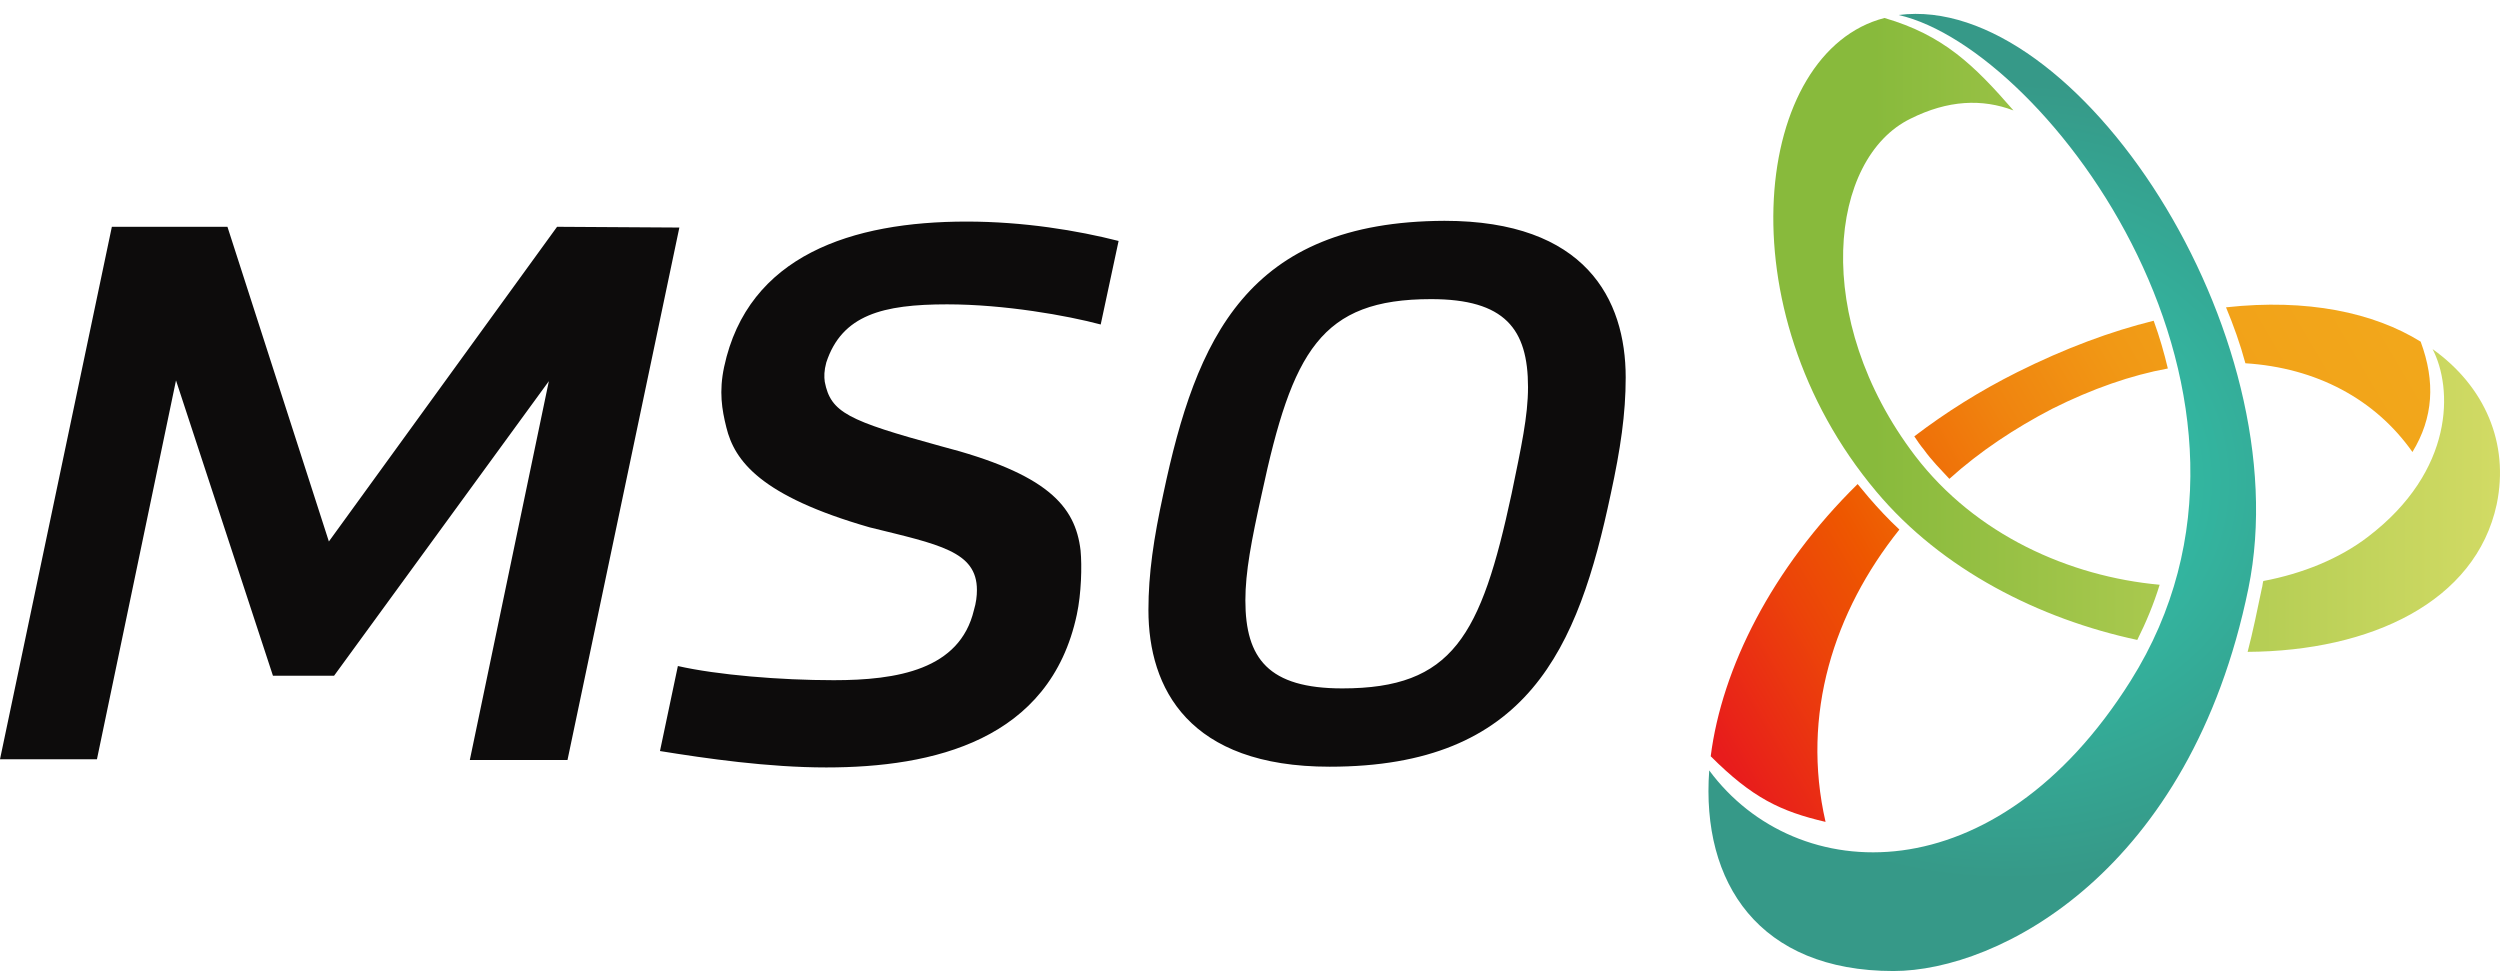 <?xml version="1.0" encoding="UTF-8"?>
<svg width="180px" height="70px" viewBox="0 0 180 70" version="1.1" xmlns="http://www.w3.org/2000/svg" xmlns:xlink="http://www.w3.org/1999/xlink">
    <title>logo/logo-mso-color</title>
    <defs>
        <radialGradient cx="50%" cy="50%" fx="50%" fy="50%" r="71.195%" gradientTransform="translate(0.5,0.5),scale(1,0.572),translate(-0.5,-0.5)" id="radialGradient-1">
            <stop stop-color="#31CCB3" offset="0%"></stop>
            <stop stop-color="#369988" offset="100%"></stop>
        </radialGradient>
        <linearGradient x1="-6.101%" y1="68.228%" x2="101.458%" y2="22.806%" id="linearGradient-2">
            <stop stop-color="#E81C1C" offset="0%"></stop>
            <stop stop-color="#EC4409" offset="17.79%"></stop>
            <stop stop-color="#EE5700" offset="28.3%"></stop>
            <stop stop-color="#EF6806" offset="36.47%"></stop>
            <stop stop-color="#F0840F" offset="52.1%"></stop>
            <stop stop-color="#F19815" offset="67.9%"></stop>
            <stop stop-color="#F2A319" offset="83.81%"></stop>
            <stop stop-color="#F2A71B" offset="100%"></stop>
        </linearGradient>
        <linearGradient x1="4.39837933e-05%" y1="50%" x2="100%" y2="50%" id="linearGradient-3">
            <stop stop-color="#88BA3C" offset="19.31%"></stop>
            <stop stop-color="#D3DB65" offset="100%"></stop>
        </linearGradient>
    </defs>
    <g id="logo/logo-mso-color" stroke="none" stroke-width="1" fill="none" fill-rule="evenodd">
        <path d="M48.914,16.383 L40.86,54.719 L33.827,54.719 L39.518,27.443 L24.054,48.652 L19.652,48.652 L12.672,27.39 L6.98,54.666 L0,54.666 L8.054,16.329 L16.376,16.329 L23.679,38.987 L40.109,16.329 L48.914,16.383 L48.914,16.383 Z M80.539,17.349 C77.586,16.597 73.72,15.953 69.586,15.953 C61.371,15.953 53.854,18.369 52.136,26.423 C51.76,28.195 51.975,29.484 52.297,30.772 C52.887,33.189 54.767,35.712 62.606,37.967 C67.599,39.202 70.338,39.685 70.338,42.477 C70.338,42.907 70.284,43.39 70.123,43.927 C69.103,48.223 64.593,48.974 60.029,48.974 C56.163,48.974 51.653,48.598 48.807,47.954 L47.518,54.075 C50.847,54.612 55.304,55.256 59.492,55.256 C67.17,55.256 75.6,53.323 77.532,44.249 C77.855,42.746 77.908,40.759 77.801,39.632 C77.425,36.41 75.385,34.101 67.707,32.115 C61.049,30.289 59.814,29.698 59.384,27.497 C59.331,27.121 59.331,26.692 59.492,26.101 C60.619,22.665 63.572,21.913 68.19,21.913 C72.324,21.913 76.834,22.718 79.251,23.363 L80.539,17.349 Z M90.848,35.551 C93.05,25.296 95.09,21.537 103.037,21.537 C108.352,21.537 110.017,23.685 110.017,27.873 C110.017,29.967 109.533,32.168 108.835,35.551 C106.634,45.806 104.594,49.565 96.647,49.565 C91.332,49.565 89.667,47.417 89.667,43.229 C89.667,41.189 90.097,38.934 90.848,35.551 M83.761,35.551 C83.063,38.773 82.687,41.296 82.687,43.927 C82.687,49.565 85.586,55.203 95.734,55.203 C110.017,55.203 113.614,46.719 115.977,35.551 C116.675,32.329 117.05,29.806 117.05,27.175 C117.05,21.537 114.151,15.899 104.003,15.899 C89.774,15.953 86.123,24.383 83.761,35.551 Z" id="Shape" fill="#0D0C0C" fill-rule="nonzero"></path>
        <path d="M161.884,42.37 C157.696,62.773 143.897,69.914 136.326,69.914 C126.661,69.914 122.473,63.579 123.064,55.471 C129.346,63.955 143.682,64.491 153.4,49.028 C166.179,28.732 147.494,3.55 136.702,1.08 C149.481,-0.584 165.642,24.007 161.884,42.37 Z" id="Path" fill="url(#radialGradient-1)" fill-rule="nonzero"></path>
        <path d="M131.44,59.176 C128.219,58.424 126.178,57.458 123.171,54.451 C123.977,48.115 127.574,40.92 133.749,34.853 C134.017,35.175 134.286,35.497 134.554,35.819 C135.252,36.625 135.95,37.377 136.756,38.128 C132.031,44.034 129.668,51.444 131.44,59.176 Z M174.287,24.598 C170.904,22.504 166.126,21.483 160.273,22.128 C160.81,23.416 161.293,24.759 161.669,26.155 C166.77,26.477 171.012,28.732 173.696,32.544 C175.2,30.074 175.361,27.497 174.287,24.598 Z M145.239,26.799 C142.555,28.141 140.085,29.698 137.83,31.417 C138.044,31.739 138.259,32.061 138.528,32.383 C139.065,33.135 139.709,33.779 140.353,34.477 C142.555,32.491 145.078,30.826 147.763,29.43 C150.662,27.98 153.454,27.014 156.085,26.531 C155.817,25.403 155.495,24.276 155.065,23.094 C152.004,23.846 148.676,25.081 145.239,26.799 Z" id="Shape" fill="url(#linearGradient-2)" fill-rule="nonzero"></path>
        <path d="M179.764,36.303 C178.26,43.336 170.69,46.88 161.83,46.934 C162.206,45.484 162.528,43.927 162.85,42.37 C162.904,42.209 162.904,41.994 162.958,41.833 C165.804,41.296 168.435,40.222 170.475,38.665 C176.757,33.887 176.596,27.927 175.146,25.135 C178.905,27.819 180.676,31.9 179.764,36.303 Z M137.883,32.813 C130.366,22.933 131.709,11.389 137.561,8.544 C140.246,7.201 142.716,7.094 144.971,7.953 C142.125,4.678 139.924,2.53 135.682,1.295 C126.286,3.711 124.031,22.235 135.091,35.39 C139.816,41.028 146.85,44.571 153.884,46.075 C154.528,44.786 155.065,43.498 155.495,42.102 C148.998,41.511 142.232,38.504 137.883,32.813 Z" id="Shape" fill="url(#linearGradient-3)" fill-rule="nonzero"></path>
    </g>
</svg>